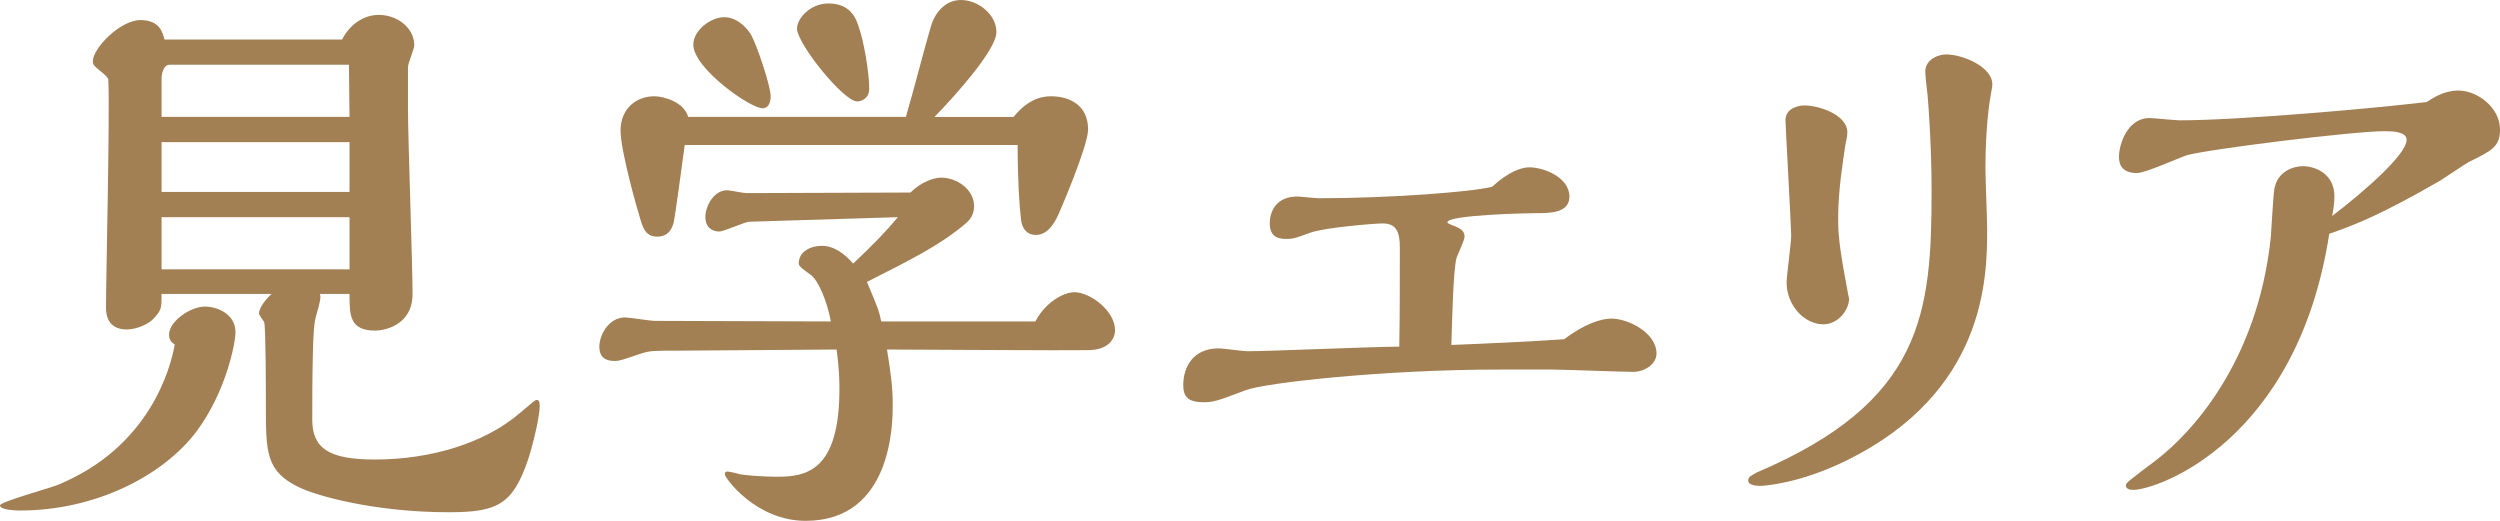 <?xml version="1.0" encoding="UTF-8"?><svg id="_レイヤー_2" xmlns="http://www.w3.org/2000/svg" viewBox="0 0 196.335 40.903"><defs><style>.cls-1{fill:#a28054;stroke-width:0px;}</style></defs><g id="_新規デザイン"><path class="cls-1" d="m13.274,26.279c0-1.035,1.665-2.205,2.835-2.205.811,0,2.385.495,2.385,2.024,0,.811-.72,4.635-3.06,7.785-2.655,3.51-7.965,6.21-13.859,6.21-.36,0-1.575-.045-1.575-.405,0-.271,3.735-1.305,4.455-1.575,7.335-2.97,8.955-9.27,9.27-11.069-.36-.18-.45-.495-.45-.765Zm11.835-3.195c.135.18,0,.765-.271,1.665-.18.63-.225,1.35-.27,3.149-.045,1.891-.045,3.69-.045,5.04,0,2.25,1.26,3.15,4.904,3.15,4.455,0,8.64-1.306,11.34-3.601,1.17-.989,1.26-1.079,1.395-1.079.181,0,.226.225.226.449,0,.766-.45,2.79-.9,4.186-1.215,3.6-2.43,4.185-6.255,4.185-5.85,0-10.395-1.305-11.699-1.936-2.654-1.26-2.654-2.744-2.654-6.479,0-.854,0-6.119-.136-6.524-.045-.09-.404-.54-.404-.675,0-.45.54-1.125.989-1.53h-8.64c0,1.08,0,1.26-.585,1.89-.359.45-1.35.9-2.159.9-1.62,0-1.62-1.395-1.62-1.71,0-2.565.314-15.119.18-17.954-.09-.135-.135-.226-.405-.45-.72-.585-.81-.675-.81-.945,0-1.034,2.16-3.239,3.734-3.239,1.53,0,1.755.989,1.891,1.529h13.949c.675-1.305,1.8-1.935,2.88-1.935,1.484,0,2.79,1.035,2.79,2.385,0,.271-.495,1.44-.495,1.71v3.33c0,2.07.36,12.194.36,14.489,0,2.52-2.295,2.88-2.926,2.88-2.024,0-2.024-1.215-2.024-2.88h-2.34Zm2.34-13.904c0-.585-.045-3.42-.045-4.095h-14.085c-.494,0-.63.72-.63,1.08v3.015h14.76Zm0,5.895v-3.915h-14.76v3.915h14.76Zm0,6.075v-4.095h-14.76v4.095h14.76Z"/><path class="cls-1" d="m81.313,25.244c.765-1.485,2.205-2.295,3.06-2.295,1.26,0,3.195,1.484,3.195,2.97,0,.765-.585,1.53-1.98,1.575-2.25.045-13.409-.045-15.929-.045.314,1.979.45,2.925.45,4.364,0,1.305,0,9.09-6.84,9.09-3.915,0-6.345-3.375-6.345-3.645,0-.226.135-.226.225-.226.135,0,.9.181,1.035.226,1.305.18,2.7.18,2.88.18,2.25,0,4.859-.45,4.859-6.885,0-.54,0-1.485-.225-3.104-1.755,0-10.439.09-12.42.09-1.979,0-2.205,0-2.925.225-1.35.45-1.665.585-2.069.585-.721,0-1.215-.27-1.215-1.125,0-.899.72-2.295,2.024-2.295.315,0,1.979.271,2.34.271.54,0,12.104.045,13.814.045-.27-1.53-.99-3.285-1.62-3.69-.495-.359-.899-.63-.899-.854,0-.99.989-1.395,1.8-1.395.99,0,1.8.63,2.475,1.395,1.8-1.71,2.565-2.52,3.51-3.645l-11.654.359c-.36,0-1.979.766-2.385.766-.45,0-1.08-.226-1.08-1.17,0-.766.63-2.07,1.71-2.07.225,0,1.26.225,1.485.225l12.914-.045c.854-.854,1.845-1.17,2.43-1.17,1.125,0,2.565.855,2.565,2.25,0,.811-.495,1.215-.766,1.44-1.979,1.665-4.454,2.88-7.649,4.499.855,2.025.945,2.25,1.125,3.105h12.104Zm-1.71-16.064c.99-1.215,1.979-1.62,2.925-1.62,1.44,0,2.925.675,2.925,2.61,0,1.26-2.16,6.345-2.475,6.975-.18.314-.675,1.305-1.62,1.305-.72,0-1.08-.495-1.17-1.17-.135-1.08-.27-3.24-.27-5.895h-26.145c-.27,2.024-.765,5.67-.854,6.029-.09.36-.315,1.17-1.306,1.17-.854,0-1.079-.585-1.305-1.305-.314-.99-1.575-5.49-1.575-7.02,0-1.71,1.216-2.7,2.655-2.7.72,0,2.34.45,2.655,1.62h17.099c.585-1.979,1.396-5.175,1.98-7.154.359-1.171,1.215-2.025,2.34-2.025,1.35,0,2.79,1.125,2.79,2.52,0,1.396-3.24,4.995-4.86,6.66h6.21Zm-19.709-.675c-.99,0-5.445-3.15-5.445-4.995,0-1.125,1.351-2.16,2.431-2.16,1.215,0,2.024,1.215,2.114,1.396.45.81,1.53,4.005,1.53,4.814,0,.63-.271.945-.63.945Zm7.425-.54c-1.08,0-4.726-4.545-4.726-5.715,0-.81,1.035-1.98,2.476-1.98,1.8,0,2.205,1.306,2.385,1.891.36.989.81,3.465.81,4.814,0,.765-.63.99-.944.99Z"/><path class="cls-1" d="m117.72,29.023c-9,0-18.359,1.035-19.89,1.62-2.25.855-2.52.945-3.329.945-1.261,0-1.575-.495-1.575-1.35,0-1.351.72-2.881,2.79-2.881.314,0,1.89.226,2.25.226,1.71,0,10.034-.36,11.924-.36.045-2.385.045-5.31.045-7.784,0-1.215-.27-1.891-1.35-1.891-.63,0-4.5.315-5.67.721-1.08.404-1.35.495-1.845.495-.45,0-1.35,0-1.35-1.216,0-.989.54-2.114,2.159-2.114.226,0,1.44.135,1.71.135,5.535,0,12.015-.495,13.59-.9,1.215-1.124,2.25-1.529,2.925-1.529,1.17,0,3.149.81,3.149,2.295,0,1.305-1.529,1.305-2.609,1.305-.675,0-6.975.135-6.975.72,0,.136.675.315.81.405.271.135.54.315.54.72,0,.271-.54,1.396-.63,1.665-.27.945-.36,5.354-.405,6.84,2.34-.09,6.39-.27,8.865-.45,1.574-1.215,2.925-1.62,3.689-1.62,1.35,0,3.555,1.125,3.555,2.745,0,.811-.899,1.44-1.845,1.44-.899,0-5.354-.181-6.345-.181h-4.185Z"/><path class="cls-1" d="m151.694,14.895c0-3.24-.225-6.435-.314-7.425-.045-.27-.181-1.575-.181-1.845,0-.99,1.08-1.351,1.62-1.351,1.351,0,3.646.99,3.646,2.34,0,.136,0,.226-.136.9-.135.765-.404,2.745-.404,5.76,0,.675.135,4.05.135,4.814,0,3.825-.181,12.689-10.979,18.045-3.735,1.845-6.525,2.024-6.84,2.024-.135,0-.945,0-.945-.404,0-.271.09-.315.63-.631,13.14-5.579,13.77-12.554,13.77-22.229Zm-7.335,2.16c0,1.26.046,2.159.721,5.715,0,.09.09.449.135.675,0,.899-.855,2.024-2.025,2.024-1.484,0-2.88-1.484-2.88-3.284,0-.54.36-3.105.36-3.69s-.45-8.729-.45-9.045c0-1.034,1.17-1.17,1.485-1.17,1.125,0,3.375.721,3.375,2.115,0,.225-.09.72-.135.855-.181,1.215-.586,3.645-.586,5.805Z"/><path class="cls-1" d="m193.05,7.109c1.53,0,3.285,1.351,3.285,3.061,0,1.35-.63,1.665-2.475,2.564-.315.18-1.845,1.215-2.205,1.44-4.59,2.654-6.75,3.51-8.729,4.185-2.52,16.334-13.545,20.114-15.39,20.114-.225,0-.585-.045-.585-.36,0-.18.226-.359,2.385-1.979,2.7-2.07,7.965-7.65,9-17.505.045-.54.18-3.149.27-3.734.226-1.485,1.575-1.845,2.25-1.845.9,0,2.476.54,2.476,2.385,0,.495-.091,1.125-.181,1.529,2.476-1.89,5.85-4.814,5.85-5.984,0-.675-1.215-.675-1.755-.675-2.43,0-13.724,1.395-15.524,1.89-.54.18-3.239,1.396-3.914,1.396-.585,0-1.396-.181-1.396-1.261,0-1.079.72-3.06,2.385-3.06.315,0,2.025.18,2.385.18,4.636,0,15.345-.944,19.395-1.439.495-.315,1.351-.9,2.475-.9Z"/></g></svg>